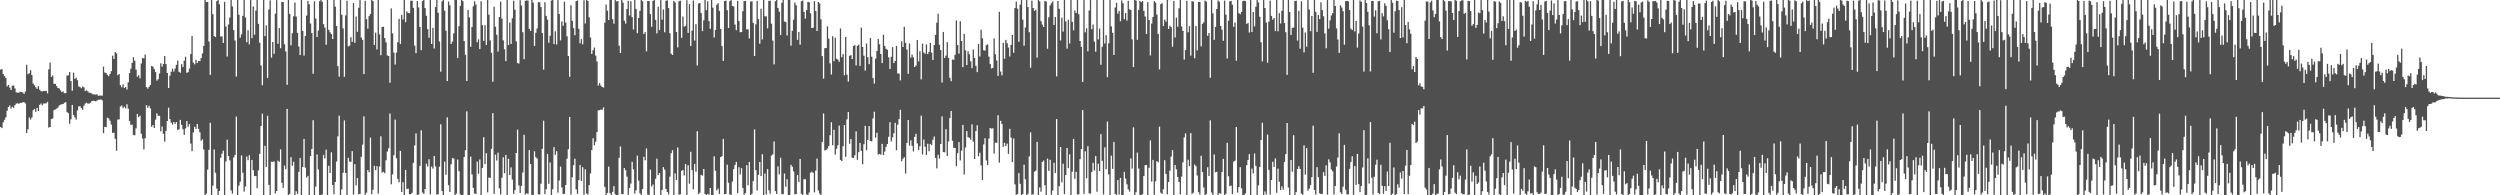 <svg xmlns="http://www.w3.org/2000/svg" width="1920" height="150"><path fill="#4f4f4f" d="M0 53.471h1v44.099H0zM1 53.087h1v45.303H1zM2 56.921h1v37.043H2zM3 58.415h1v33.571H3zM4 59.937h1v30.169H4zM5 66.369h1v18.684H5zM6 65.302h1v16.864H6zM7 67.266h1v13.751H7zM8 69.129h1v14.241H8zM9 65.842h1v16.155H9zM10 65.646h1v17.153H10zM11 67.914h1v12.834H11zM12 70.901h1v8.645H12zM13 71.23h1v8.073H13zM14 71.194h1v8.537H14zM15 70.445h1v8.487H15zM16 70.763h1v8.286H16zM17 70.99h1v7.56H17zM18 72.079h1v6.347H18zM19 70.278h1v9.181H19zM20 49.77h1v52.374H20zM21 57.017h1v42.197H21zM22 56.22h1v34.037H22zM23 53.851h1v37.956H23zM24 57.681h1v32.536H24zM25 64.188h1v20.517H25zM26 65.485h1v18.183H26zM27 67.014h1v18.908H27zM28 68.241h1v14.633H28zM29 66.17h1v19.068H29zM30 68.864h1v11.691H30zM31 69.994h1v9.561H31zM32 70.244h1v10.577H32zM33 69.836h1v9.62H33zM34 69.843h1v9.714H34zM35 69.759h1v9.512H35zM36 71.681h1v6.482H36zM37 53.261h1v44.74H37zM38 48.01h1v49.522H38zM39 59.113h1v32.344H39zM40 58.006h1v32.934H40zM41 64.417h1v20.215H41zM42 64.352h1v19.68H42zM43 66.085h1v17.343H43zM44 67.534h1v15.134H44zM45 67.941h1v13.133H45zM46 69.379h1v11.007H46zM47 70.779h1v9.279H47zM48 70.26h1v9.599H48zM49 71.645h1v7.265H49zM50 71.512h1v6.919H50zM51 58.047h1v28.096H51zM52 57.868h1v29.146H52zM53 55.28h1v39.819H53zM54 62.247h1v29.389H54zM55 69.674h1v10.92H55zM56 55.831h1v32.538H56zM57 60.58h1v29.579H57zM58 59.695h1v32.197H58zM59 61.638h1v23.202H59zM60 66.399h1v15.262H60zM61 66.893h1v14.752H61zM62 67.717h1v15.358H62zM63 66.449h1v17.913H63zM64 67.129h1v14.028H64zM65 69.935h1v9.59H65zM66 69.353h1v9.538H66zM67 70.164h1v9.46H67zM68 71.198h1v8.311H68zM69 71.251h1v7.588H69zM70 71.857h1v5.875H70zM71 72.494h1v4.857H71zM72 72.505h1v5.065H72zM73 72.691h1v5.138H73zM74 72.338h1v4.921H74zM75 73.586h1v3.008H75zM76 73.363h1v3.211H76zM77 73.373h1v2.927H77zM78 73.487h1v3.559H78zM79 51.196h1v51.115H79zM80 55.632h1v41.788H80zM81 56.145h1v41.481H81zM82 57.479h1v32.957H82zM83 58.518h1v32.454H83zM84 56.811h1v35.866H84zM85 54.682h1v40.977H85zM86 42.739h1v59.359H86zM87 45.268h1v56.628H87zM88 39.993h1v66.599H88zM89 40.986h1v74.784H89zM90 57.811h1v34.063H90zM91 56.902h1v34.816H91zM92 65.371h1v16.473H92zM93 67.014h1v14.038H93zM94 64.785h1v18.206H94zM95 67.561h1v14.417H95zM96 66.886h1v16.308H96zM97 68.779h1v11.291H97zM98 63.206h1v20.238H98zM99 56.113h1v36.805H99zM100 52.766h1v43.191H100zM101 48.322h1v47.439H101zM102 43.911h1v59.723H102zM103 46.683h1v57.263H103zM104 53.451h1v45.097H104zM105 58.949h1v28.551H105zM106 57.832h1v32.193H106zM107 60.189h1v28.618H107zM108 48.745h1v53.969H108zM109 44.614h1v61.797H109zM110 44.808h1v69.98H110zM111 41.901h1v64.255H111zM112 66.939h1v13.868H112zM113 68.115h1v14.621H113zM114 66.705h1v14.546H114zM115 65.229h1v18.034H115zM116 50.654h1v46.738H116zM117 51.201h1v44.784H117zM118 53.142h1v45.166H118zM119 55.369h1v36.496H119zM120 61.878h1v25.182H120zM121 60.835h1v28.091H121zM122 56.481h1v32.451H122zM123 48.651h1v52.19H123zM124 51.226h1v45.969H124zM125 49.113h1v53.674H125zM126 43.032h1v65.768H126zM127 49.212h1v51.318H127zM128 56.021h1v36.912H128zM129 67.589h1v15.164H129zM130 58.044h1v33.458H130zM131 55.128h1v39.052H131zM132 52.764h1v42.923H132zM133 54.996h1v38.695H133zM134 52.611h1v42.47H134zM135 49.757h1v43.944H135zM136 46.577h1v53.23H136zM137 55.133h1v44.246H137zM138 55.854h1v36.182H138zM139 49.324h1v46.574H139zM140 51.501h1v47.8H140zM141 46.626h1v56.935H141zM142 43.595h1v55.001H142zM143 55.925h1v37.031H143zM144 55.396h1v41.822H144zM145 52.599h1v42.685H145zM146 41.535h1v68.716H146zM147 27.713h1v88.363H147zM148 48.1h1v53.571H148zM149 49.409h1v47.986H149zM150 45.939h1v53.035H150zM151 48.379h1v46.866H151zM152 46.827h1v52.156H152zM153 46.953h1v54.66H153zM154 44.657h1v63.44H154zM155 41.08h1v65.981H155zM156 35.312h1v79.549H156zM157 0h1v150H157zM158 1.524h1v147.109H158zM159 1.451h1v128.867H159zM160 31.865h1v83.248H160zM161 57.52h1v36.786H161zM162 0h1v150H162zM163 10.911h1v131.705H163zM164 27.773h1v87.04H164zM165 28.464h1v104.129H165zM166 0.904h1v143.905H166zM167 0h1v150H167zM168 3.209h1v143.497H168zM169 28.029h1v93.184H169zM170 27.953h1v90.069H170zM171 32.989h1v82.717H171zM172 1.371h1v148.629H172zM173 20.359h1v103.662H173zM174 43.369h1v63.951H174zM175 18.782h1v100.954H175zM176 13.467h1v109.737H176zM177 0h1v146.226H177zM178 4.942h1v143.786H178zM179 23.165h1v97.771H179zM180 31.078h1v87.926H180zM181 58.77h1v30.799H181zM182 0h1v150H182zM183 11.366h1v131.193H183zM184 28.949h1v110.641H184zM185 26.374h1v93.028H185zM186 12.209h1v120.446H186zM187 0h1v147.155H187zM188 13.456h1v129.728H188zM189 32.417h1v87.807H189zM190 23.227h1v99.805H190zM191 34.103h1v85.033H191zM192 0h1v150H192zM193 29.34h1v93.47H193zM194 4.969h1v125.743H194zM195 26.635h1v108.597H195zM196 8.109h1v127.104H196zM197 0h1v144.61H197zM198 18.308h1v112.547H198zM199 32.831h1v85.271H199zM200 50.329h1v46.484H200zM201 65.499h1v21.735H201zM202 0h1v150H202zM203 27.761h1v84.232H203zM204 19.496h1v108.666H204zM205 60.017h1v28.931H205zM206 7.253h1v134.726H206zM207 0.316h1v149.684H207zM208 44.261h1v79.955H208zM209 32.281h1v92.051H209zM210 41.327h1v82.639H210zM211 10.469h1v138.091H211zM212 0.08h1v146.592H212zM213 33.646h1v89.725H213zM214 21.606h1v102.655H214zM215 37.083h1v77.663H215zM216 1.38h1v139.009H216zM217 1.588h1v142.712H217zM218 33.971h1v93.186H218zM219 39.558h1v90.33H219zM220 65.176h1v18.478H220zM221 0h1v150H221zM222 10.654h1v138.242H222zM223 34.829h1v85.924H223zM224 25.543h1v101.719H224zM225 12.545h1v111.712H225zM226 1.886h1v148.114H226zM227 12.746h1v134.159H227zM228 25.262h1v123.649H228zM229 35.726h1v96.283H229zM230 42.309h1v79.137H230zM231 0h1v150H231zM232 23.733h1v104.594H232zM233 42.723h1v63.907H233zM234 27.718h1v101.076H234zM235 11.959h1v124.42H235zM236 0.652h1v134.436H236zM237 3.273h1v146.484H237zM238 18.091h1v101.705H238zM239 25.406h1v89.023H239zM240 56.612h1v35.695H240zM241 1.014h1v148.986H241zM242 14.243h1v129.055H242zM243 28.436h1v90.181H243zM244 23.467h1v106.704H244zM245 0.856h1v148.865H245zM246 0h1v150H246zM247 1.38h1v147.922H247zM248 18.597h1v100.316H248zM249 21.217h1v100.478H249zM250 34.362h1v80.531H250zM251 0h1v150H251zM252 22.863h1v104.404H252zM253 24.767h1v108.073H253zM254 26.191h1v90.762H254zM255 29.949h1v112.129H255zM256 0h1v149.116H256zM257 5.127h1v134.66H257zM258 19.963h1v104.09H258zM259 50.796h1v53.951H259zM260 58.823h1v30.03H260zM261 0h1v150H261zM262 11.263h1v134.246H262zM263 21.792h1v110.856H263zM264 59.015h1v33.507H264zM265 11.81h1v120.991H265zM266 0.561h1v149.439H266zM267 35.651h1v85.555H267zM268 35.04h1v89.034H268zM269 28.507h1v95.736H269zM270 32.124h1v83.921H270zM271 2.335h1v147.095H271zM272 32.867h1v93.205H272zM273 12.682h1v129.682H273zM274 24.442h1v112.346H274zM275 5.972h1v143.184H275zM276 0h1v148.945H276zM277 28.86h1v91.568H277zM278 30.638h1v80.439H278zM279 56.907h1v32.46H279zM280 0.625h1v148.94H280zM281 14.733h1v133.191H281zM282 21.947h1v108.611H282zM283 12.408h1v119.872H283zM284 10.664h1v95.01H284zM285 0h1v149.036H285zM286 0.934h1v144.8H286zM287 34.488h1v92.852H287zM288 25.085h1v105.617H288zM289 37.971h1v89.694H289zM290 0h1v148.682H290zM291 26.422h1v101.465H291zM292 42.412h1v62.241H292zM293 20.734h1v111.765H293zM294 20.542h1v111.403H294zM295 29.251h1v103.811H295zM296 32.579h1v90.483H296zM297 42.526h1v73.777H297zM298 42.959h1v70.909H298zM299 63.547h1v23.669H299zM300 6.427h1v135.072H300zM301 25.66h1v108.254H301zM302 40.423h1v78.842H302zM303 49.564h1v42.314H303zM304 40.274h1v81.27H304zM305 32.442h1v104.935H305zM306 14.509h1v125.525H306zM307 33.737h1v82.17H307zM308 11.442h1v136.04H308zM309 15.008h1v124.953H309zM310 0h1v149.94H310zM311 17.049h1v113.484H311zM312 8.784h1v136.468H312zM313 9.993h1v134.83H313zM314 10.183h1v138.95H314zM315 0.565h1v148.622H315zM316 0.556h1v147.523H316zM317 5.967h1v119.135H317zM318 35.019h1v76.695H318zM319 40.853h1v61.636H319zM320 0.824h1v148.828H320zM321 5.681h1v143.701H321zM322 20.709h1v106.677H322zM323 38.541h1v61.568H323zM324 0.794h1v147.008H324zM325 0h1v148.92H325zM326 6.196h1v138.963H326zM327 12.147h1v113.538H327zM328 22.389h1v105.452H328zM329 28.999h1v93.31H329zM330 0h1v149.247H330zM331 33.783h1v94.097H331zM332 21.407h1v108.112H332zM333 37.198h1v82.536H333zM334 5.445h1v122.378H334zM335 0h1v149.494H335zM336 9.846h1v139.288H336zM337 31.851h1v96.137H337zM338 55.021h1v40.426H338zM339 1.067h1v145.564H339zM340 0h1v150H340zM341 8.233h1v115.871H341zM342 23.55h1v110.63H342zM343 62.265h1v27.917H343zM344 1.158h1v141.039H344zM345 4.074h1v143.392H345zM346 33.758h1v92.408H346zM347 31.947h1v89.43H347zM348 25.674h1v96.104H348zM349 0h1v150H349zM350 0h1v148.677H350zM351 44.616h1v77.897H351zM352 20.132h1v111.307H352zM353 4.571h1v144.662H353zM354 0h1v150H354zM355 0.886h1v148.824H355zM356 31.588h1v89.046H356zM357 42.082h1v73.269H357zM358 62.212h1v23.358H358zM359 7.631h1v142.369H359zM360 13.339h1v136.661H360zM361 35.88h1v84.383H361zM362 20.734h1v113.202H362zM363 4.875h1v139.398H363zM364 1.014h1v147.629H364zM365 3.481h1v145.473H365zM366 32.471h1v91.616H366zM367 30.201h1v103.227H367zM368 37.704h1v84.809H368zM369 0.943h1v149.057H369zM370 19.334h1v109.67H370zM371 31.336h1v74.056H371zM372 19.414h1v106.64H372zM373 34.557h1v83.111H373zM374 0h1v147.764H374zM375 11.293h1v125.093H375zM376 31.096h1v105.482H376zM377 40.556h1v73.763H377zM378 62.782h1v24.086H378zM379 5.125h1v143.719H379zM380 20.549h1v98.244H380zM381 26.701h1v96.592H381zM382 39.629h1v77.613H382zM383 13.065h1v131.6H383zM384 1.284h1v148.036H384zM385 14.282h1v122.22H385zM386 31.034h1v89.776H386zM387 37.855h1v95.214H387zM388 46.935h1v72.058H388zM389 0h1v149.979H389zM390 34.589h1v87.368H390zM391 17.313h1v117.116H391zM392 33.755h1v94.83H392zM393 14.04h1v123.903H393zM394 0.547h1v148.322H394zM395 7.455h1v138.567H395zM396 31.783h1v85.724H396zM397 48.452h1v51.103H397zM398 48.841h1v93.541H398zM399 0.112h1v148.123H399zM400 4.269h1v138.531H400zM401 24.733h1v107.798H401zM402 45.488h1v58.05H402zM403 0.597h1v148.764H403zM404 0.268h1v148.093H404zM405 0.488h1v148.393H405zM406 22.151h1v93.085H406zM407 23.749h1v102.202H407zM408 0h1v150H408zM409 1.987h1v147.707H409zM410 35.278h1v80.964H410zM411 25.184h1v95.486H411zM412 21.888h1v99.915H412zM413 1.712h1v147.501H413zM414 1.762h1v147.624H414zM415 5.379h1v135.683H415zM416 25.394h1v88.869H416zM417 53.494h1v39.21H417zM418 1.703h1v147.409H418zM419 12.209h1v133.115H419zM420 15.168h1v103.014H420zM421 32.826h1v108.357H421zM422 27.498h1v97.285H422zM423 0.394h1v149.499H423zM424 0h1v145.335H424zM425 33.854h1v79.206H425zM426 24.039h1v94.898H426zM427 34.142h1v82.044H427zM428 0.112h1v147.867H428zM429 10.741h1v127.846H429zM430 31.004h1v96.926H430zM431 16.418h1v127.547H431zM432 19.837h1v129.286H432zM433 1.307h1v147.489H433zM434 17.349h1v124.791H434zM435 27.871h1v94.015H435zM436 43h1v71.598H436zM437 59.031h1v30.78H437zM438 4.035h1v145.443H438zM439 16.024h1v120.133H439zM440 21.629h1v105.257H440zM441 27.104h1v94.827H441zM442 0.817h1v144.637H442zM443 0.35h1v148.517H443zM444 22.044h1v116.313H444zM445 33.247h1v93.465H445zM446 30.064h1v108.872H446zM447 34.023h1v94.39H447zM448 0.183h1v149.423H448zM449 18.038h1v111.996H449zM450 0h1v148.634H450zM451 0.792h1v148.592H451zM452 13.321h1v128.869H452zM453 28.782h1v104.42H453zM454 41.428h1v73.811H454zM455 38.592h1v67.562H455zM456 36.504h1v75.072H456zM457 42.693h1v66.125H457zM458 47.225h1v54.241H458zM459 65.694h1v19.098H459zM460 63.835h1v20.732H460zM461 65.701h1v18.482H461zM462 66.817h1v17.526H462zM463 67.284h1v15.269H463zM464 17.482h1v126.05H464zM465 3.502h1v146.498H465zM466 8.256h1v139.913H466zM467 15.374h1v112.586H467zM468 0h1v148.331H468zM469 0h1v150H469zM470 14.761h1v132.577H470zM471 18.171h1v124.77H471zM472 0h1v149.178H472zM473 1.062h1v148.938H473zM474 0.762h1v148.949H474zM475 35.076h1v86.191H475zM476 40.684h1v71.806H476zM477 0h1v149.016H477zM478 2.074h1v147.05H478zM479 15.942h1v113.065H479zM480 18.141h1v112.602H480zM481 6.839h1v128.78H481zM482 0.6h1v149.064H482zM483 11.861h1v132.57H483zM484 0.977h1v140.014H484zM485 13.172h1v111.108H485zM486 22.703h1v107.331H486zM487 0h1v148.748H487zM488 6.846h1v139.288H488zM489 25.502h1v94.012H489zM490 13.836h1v124.907H490zM491 8.299h1v140.112H491zM492 0h1v149.803H492zM493 0.98h1v144.216H493zM494 26.118h1v94.292H494zM495 24.664h1v98.492H495zM496 39.413h1v74.605H496zM497 0.746h1v148.725H497zM498 0.806h1v149.194H498zM499 10.858h1v119.38H499zM500 20.613h1v122.66H500zM501 0.726h1v140.966H501zM502 0h1v150H502zM503 15.257h1v122.078H503zM504 25.658h1v96.2H504zM505 5.157h1v129.309H505zM506 23.09h1v109.799H506zM507 0h1v150H507zM508 15.118h1v130.815H508zM509 7.267h1v121.078H509zM510 24.774h1v105.532H510zM511 0.591h1v144.527H511zM512 0.179h1v147.253H512zM513 6.203h1v143.028H513zM514 25.525h1v110.16H514zM515 41.281h1v76.327H515zM516 42.245h1v73.083H516zM517 0.767h1v149.233H517zM518 1.904h1v131.309H518zM519 24.6h1v113.672H519zM520 36.395h1v76.885H520zM521 0.957h1v148.567H521zM522 0.588h1v148.574H522zM523 29.093h1v102.072H523zM524 12.671h1v117.928H524zM525 20.46h1v114.287H525zM526 19.791h1v106.232H526zM527 0.16h1v149.762H527zM528 25.22h1v101.728H528zM529 3.195h1v137.867H529zM530 35.33h1v81.247H530zM531 23.49h1v107.171H531zM532 0.401h1v145.051H532zM533 31.13h1v94.761H533zM534 18.544h1v113.33H534zM535 50.285h1v50.517H535zM536 2.744h1v146.283H536zM537 2.312h1v145.679H537zM538 10.036h1v124.278H538zM539 23.904h1v110.998H539zM540 15.619h1v114.173H540zM541 0h1v149.009H541zM542 7.819h1v142.152H542zM543 0.968h1v147.853H543zM544 16.154h1v133.424H544zM545 22.119h1v122.278H545zM546 0h1v150H546zM547 5.88h1v144.12H547zM548 28.78h1v91.229H548zM549 23.007h1v108.128H549zM550 3.642h1v142.632H550zM551 2.419h1v142.44H551zM552 8.37h1v140.513H552zM553 22.282h1v98.407H553zM554 35.452h1v84.495H554zM555 46.813h1v59.854H555zM556 0.806h1v148.361H556zM557 0.481h1v148.505H557zM558 7.851h1v118.631H558zM559 21.465h1v118.86H559zM560 0.856h1v148.306H560zM561 0.046h1v149.712H561zM562 4.552h1v134.841H562zM563 4.976h1v124.916H563zM564 18.917h1v107.69H564zM565 23.209h1v101.124H565zM566 0.691h1v147.633H566zM567 16.171h1v112.259H567zM568 24.706h1v109.277H568zM569 24.603h1v104.573H569zM570 8.59h1v135.702H570zM571 0.867h1v148.711H571zM572 0.728h1v147.558H572zM573 22.579h1v104.296H573zM574 22.483h1v119.813H574zM575 29.549h1v94.903H575zM576 1.126h1v148.874H576zM577 1.037h1v147.764H577zM578 17.583h1v121.543H578zM579 43.011h1v56.402H579zM580 18.663h1v111.982H580zM581 0.739h1v145.596H581zM582 14.697h1v119.595H582zM583 33.598h1v90.829H583zM584 6.72h1v128.508H584zM585 30.238h1v88.26H585zM586 0h1v150H586zM587 12.49h1v120.762H587zM588 12.579h1v136.743H588zM589 21.778h1v108.057H589zM590 0.652h1v145.512H590zM591 0.504h1v148.208H591zM592 18.187h1v101.332H592zM593 31.16h1v87.377H593zM594 49.402h1v59.236H594zM595 0.902h1v145.896H595zM596 0h1v149.002H596zM597 6.141h1v121.65H597zM598 9.023h1v124.891H598zM599 26.953h1v94.262H599zM600 2.147h1v146.83H600zM601 0h1v149.203H601zM602 16.557h1v116.715H602zM603 16.944h1v126.468H603zM604 27.306h1v110.378H604zM605 0h1v150H605zM606 0h1v150H606zM607 35.085h1v91.534H607zM608 23.637h1v104.397H608zM609 15.145h1v116.475H609zM610 1.959h1v147.35H610zM611 4.081h1v144.928H611zM612 30.622h1v103.752H612zM613 24.566h1v115.276H613zM614 34.289h1v87.784H614zM615 0.938h1v147.915H615zM616 0.421h1v149.272H616zM617 9.167h1v128.476H617zM618 14.346h1v123.353H618zM619 7.803h1v141.529H619zM620 1.38h1v148.62H620zM621 1.719h1v146.143H621zM622 10.181h1v122.495H622zM623 21.547h1v110.304H623zM624 21.268h1v111.44H624zM625 0.911h1v146.846H625zM626 8.459h1v122.504H626zM627 23.817h1v97.97H627zM628 1.524h1v144.724H628zM629 2.568h1v146.118H629zM630 14.866h1v135.013H630zM631 43.085h1v65.983H631zM632 60.354h1v26.791H632zM633 37.029h1v78.471H633zM634 36.839h1v78.251H634zM635 20.203h1v93.879H635zM636 29.688h1v82.559H636zM637 48.69h1v55.145H637zM638 57.243h1v36.67H638zM639 27.805h1v83.834H639zM640 47.001h1v52.68H640zM641 28.908h1v89.792H641zM642 45.053h1v69.24H642zM643 45.758h1v65.782H643zM644 47.438h1v49.045H644zM645 21.861h1v100.993H645zM646 43.957h1v79.68H646zM647 41.611h1v70.707H647zM648 57.8h1v38.238H648zM649 28.379h1v92.099H649zM650 57.323h1v34.31H650zM651 62.688h1v23.371H651zM652 42.831h1v67.549H652zM653 42.279h1v64.475H653zM654 45.362h1v75.793H654zM655 35.342h1v85.963H655zM656 34.664h1v84.591H656zM657 50.221h1v50.625H657zM658 35.193h1v87.54H658zM659 34.309h1v82.509H659zM660 50.59h1v59.192H660zM661 21.176h1v94.667H661zM662 36.049h1v90.051H662zM663 42.787h1v67.984H663zM664 54.224h1v42.465H664zM665 33.424h1v81.913H665zM666 43.874h1v63.536H666zM667 49.292h1v47.533H667zM668 29.237h1v79.061H668zM669 43.504h1v65.102H669zM670 59.999h1v30.959H670zM671 64.197h1v21.609H671zM672 44.998h1v60.673H672zM673 39.093h1v62.84H673zM674 29.919h1v88.828H674zM675 33.987h1v84.232H675zM676 41.487h1v77.283H676zM677 48.427h1v62.06H677zM678 26.724h1v92.364H678zM679 35.284h1v81.131H679zM680 37.475h1v75.324H680zM681 38.232h1v72.346H681zM682 44.046h1v61.003H682zM683 53.066h1v40.776H683zM684 43.586h1v64.965H684zM685 36.182h1v69.265H685zM686 48.457h1v53.903H686zM687 46.767h1v47.537H687zM688 35.266h1v80.156H688zM689 56.36h1v39.32H689zM690 56.554h1v34.919H690zM691 61.748h1v22.554H691zM692 31.732h1v92.163H692zM693 36.074h1v85.85H693zM694 20.606h1v100.11H694zM695 32.897h1v100.344H695zM696 38.038h1v71.712H696zM697 56.683h1v35.548H697zM698 33.373h1v78.453H698zM699 44.275h1v63.52H699zM700 41.858h1v70.156H700zM701 44.06h1v72.284H701zM702 51.432h1v53.752H702zM703 50.338h1v52.417H703zM704 30.684h1v79.48H704zM705 47.138h1v68.144H705zM706 39.253h1v73.072H706zM707 60.988h1v27.867H707zM708 33.591h1v85.024H708zM709 40.285h1v66.935H709zM710 41.313h1v71.396H710zM711 34.087h1v84.987H711zM712 41.558h1v68.842H712zM713 39.894h1v76.288H713zM714 32.927h1v77.638H714zM715 40.414h1v71.094H715zM716 46.005h1v61.296H716zM717 34.579h1v70.295H717zM718 26.88h1v94.365H718zM719 17.336h1v111.923H719zM720 10.451h1v108.381H720zM721 34.444h1v87.343H721zM722 38.47h1v72.138H722zM723 63.393h1v25.995H723zM724 24.532h1v92.264H724zM725 44.426h1v72.564H725zM726 42.691h1v56.553H726zM727 32.35h1v87.411H727zM728 44.513h1v64.136H728zM729 59.681h1v31.067H729zM730 62.366h1v22.84H730zM731 45.687h1v62.403H731zM732 45.925h1v67.652H732zM733 42.107h1v71.497H733zM734 15.704h1v111.923H734zM735 34.602h1v82.98H735zM736 41.171h1v67.924H736zM737 16.253h1v106.921H737zM738 31.478h1v84.186H738zM739 51.588h1v44.353H739zM740 25.953h1v108.112H740zM741 38.64h1v74.598H741zM742 49.979h1v50.691H742zM743 39.329h1v66.047H743zM744 41.723h1v64.113H744zM745 47.058h1v60.169H745zM746 52.341h1v43.138H746zM747 37.992h1v70.829H747zM748 44.545h1v77.505H748zM749 50.59h1v50.03H749zM750 55.373h1v40.815H750zM751 33.723h1v86.31H751zM752 43.362h1v73.948H752zM753 22.771h1v104.319H753zM754 29.375h1v108.819H754zM755 38.599h1v72.287H755zM756 38.917h1v67.21H756zM757 34.671h1v88.588H757zM758 34.122h1v92.587H758zM759 43.453h1v63.017H759zM760 49.097h1v49.226H760zM761 52.586h1v46.221H761zM762 52.119h1v46.315H762zM763 29.539h1v88.366H763zM764 41.684h1v67.853H764zM765 46.472h1v63.234H765zM766 58.262h1v30.24H766zM767 9.052h1v115.843H767zM768 54.916h1v37.842H768zM769 57.861h1v37.327H769zM770 32.893h1v79.796H770zM771 45.11h1v64.605H771zM772 30.624h1v81.552H772zM773 33.179h1v77.114H773zM774 36.481h1v81.689H774zM775 43.362h1v55.564H775zM776 34.458h1v71.229H776zM777 26.868h1v97.668H777zM778 40.505h1v65.827H778zM779 6.178h1v135.42H779zM780 1.202h1v148.396H780zM781 6.635h1v142.41H781zM782 32.076h1v100.877H782zM783 3.552h1v137.629H783zM784 0h1v149.908H784zM785 15.115h1v133.862H785zM786 35.147h1v91.305H786zM787 21.128h1v116.626H787zM788 0h1v149.966H788zM789 5.404h1v143.461H789zM790 24.795h1v95.305H790zM791 52.055h1v49.622H791zM792 0.497h1v149.016H792zM793 6.164h1v143.024H793zM794 8.324h1v123.522H794zM795 7.505h1v123.497H795zM796 44.215h1v64.756H796zM797 0h1v150H797zM798 1.016h1v142.982H798zM799 16.207h1v131.044H799zM800 18.86h1v105.489H800zM801 20.757h1v102.554H801zM802 0.73h1v141.568H802zM803 1.222h1v148.778H803zM804 37.427h1v84.363H804zM805 13.335h1v117.819H805zM806 4.145h1v118.567H806zM807 2.467h1v147.146H807zM808 1.154h1v145.184H808zM809 19.141h1v105.912H809zM810 13.106h1v119.725H810zM811 58.683h1v32.737H811zM812 0.703h1v149.297H812zM813 6.702h1v136.283H813zM814 31.1h1v81.799H814zM815 13.591h1v126.425H815zM816 24.282h1v101.49H816zM817 0h1v149.064H817zM818 16.502h1v117.961H818zM819 37.347h1v76.331H819zM820 15.202h1v113.932H820zM821 33.405h1v85.148H821zM822 0h1v150H822zM823 16.841h1v115.072H823zM824 23.344h1v83.367H824zM825 8.073h1v129.247H825zM826 10.007h1v121.989H826zM827 0h1v149.348H827zM828 10.918h1v138.352H828zM829 31.512h1v90.703H829zM830 35.973h1v78.496H830zM831 62.89h1v21.703H831zM832 0.05h1v148.824H832zM833 24.831h1v91.389H833zM834 21.801h1v115.116H834zM835 39.434h1v72.859H835zM836 8.034h1v140.467H836zM837 0h1v148.725H837zM838 22.472h1v109.579H838zM839 18.855h1v106.196H839zM840 31.931h1v99.041H840zM841 39.713h1v80.121H841zM842 0h1v147.233H842zM843 30.244h1v95.505H843zM844 21.888h1v109.423H844zM845 49.741h1v53.282H845zM846 35.918h1v87.649H846zM847 0h1v149.341H847zM848 33.369h1v79.844H848zM849 26.997h1v102.948H849zM850 59.248h1v34.076H850zM851 33.227h1v100.694H851zM852 0h1v150H852zM853 20.249h1v99.304H853zM854 25.177h1v104.498H854zM855 42.226h1v66.748H855zM856 5.777h1v143.186H856zM857 2.168h1v147.512H857zM858 10.421h1v127.86H858zM859 8.331h1v141.138H859zM860 16.335h1v120.252H860zM861 0.314h1v149.686H861zM862 2.515h1v147.485H862zM863 14.674h1v117.327H863zM864 10.039h1v127.073H864zM865 15.811h1v125.8H865zM866 0.634h1v144.749H866zM867 7.13h1v140.023H867zM868 7.732h1v113.9H868zM869 30.192h1v99.368H869zM870 51.53h1v46.258H870zM871 0h1v150H871zM872 0.474h1v147.169H872zM873 30.551h1v86.628H873zM874 7.555h1v121.856H874zM875 0.845h1v148.885H875zM876 1.6h1v148.4H876zM877 0.797h1v148.35H877zM878 8.334h1v126.823H878zM879 12.719h1v114.177H879zM880 26.079h1v100.632H880zM881 1.616h1v148.384H881zM882 15.408h1v113.438H882zM883 42.54h1v65.347H883zM884 18.139h1v121.346H884zM885 13.023h1v109.762H885zM886 0.851h1v148.757H886zM887 1.994h1v137.249H887zM888 11.149h1v112.604H888zM889 26.067h1v98.624H889zM890 53.323h1v43.962H890zM891 3.197h1v144.786H891zM892 2.444h1v146.498H892zM893 19.997h1v125.34H893zM894 15.056h1v107.97H894zM895 16.653h1v116.905H895zM896 0h1v149.229H896zM897 22.256h1v117.446H897zM898 19.714h1v111.364H898zM899 20.826h1v99.46H899zM900 35.95h1v79.352H900zM901 0.723h1v149.277H901zM902 28.77h1v97.986H902zM903 13.52h1v116.528H903zM904 20.517h1v115.372H904zM905 6.379h1v133.44H905zM906 0h1v149.3H906zM907 20.318h1v115.365H907zM908 23.79h1v100.911H908zM909 45.77h1v59.757H909zM910 38.475h1v63.982H910zM911 0.634h1v149.366H911zM912 24.783h1v97.869H912zM913 20.082h1v107.443H913zM914 42.691h1v59.535H914zM915 0.806h1v148.116H915zM916 1.268h1v146.702H916zM917 44.685h1v81.657H917zM918 19.92h1v107.658H918zM919 38.711h1v96.082H919zM920 1.536h1v146.07H920zM921 1.611h1v147.787H921zM922 35.566h1v84.093H922zM923 18.343h1v113.783H923zM924 17.109h1v126.935H924zM925 0.471h1v149.529H925zM926 1.243h1v147.723H926zM927 27.507h1v100.968H927zM928 25.383h1v109.723H928zM929 59.77h1v32.685H929zM930 0h1v147.796H930zM931 10.302h1v139.698H931zM932 30.608h1v88.016H932zM933 20.663h1v111.71H933zM934 6.901h1v125.058H934zM935 0.346h1v149.444H935zM936 1.321h1v147.002H936zM937 19.954h1v128.847H937zM938 22.792h1v109.307H938zM939 31.334h1v90.655H939zM940 0.467h1v149.533H940zM941 11.208h1v137.514H941zM942 44.877h1v64.777H942zM943 15.939h1v119.416H943zM944 0.984h1v141.998H944zM945 0.666h1v141.804H945zM946 3.625h1v145.491H946zM947 20.59h1v103.575H947zM948 17.329h1v106.081H948zM949 46.623h1v50.925H949zM950 0h1v147.899H950zM951 10.062h1v133.603H951zM952 10.95h1v117.466H952zM953 9.153h1v135.509H953zM954 0.9h1v149.1H954zM955 0.485h1v149.515H955zM956 0.829h1v147.693H956zM957 18.333h1v108.471H957zM958 17.72h1v105.093H958zM959 25.01h1v93.369H959zM960 0h1v149.947H960zM961 24.623h1v104.889H961zM962 9.277h1v123.912H962zM963 20.249h1v97.672H963zM964 5.189h1v122.183H964zM965 0h1v150H965zM966 1.833h1v140.529H966zM967 12.836h1v115.447H967zM968 32.442h1v75.026H968zM969 47.168h1v47.068H969zM970 0h1v150H970zM971 6.127h1v140.927H971zM972 17.322h1v132.026H972zM973 48.228h1v55.15H973zM974 16.601h1v113.88H974zM975 0.506h1v148.949H975zM976 12.199h1v126.084H976zM977 15.097h1v109.162H977zM978 13.76h1v114.488H978zM979 23.854h1v97.819H979zM980 0h1v148.066H980zM981 24.021h1v105.443H981zM982 10.153h1v129.432H982zM983 18.04h1v127.913H983zM984 8.356h1v134.768H984zM985 0h1v145.637H985zM986 17.699h1v106.681H986zM987 24.738h1v93.635H987zM988 57.475h1v37.011H988zM989 0.014h1v144.031H989zM990 9.265h1v140.735H990zM991 26.807h1v96.052H991zM992 21.471h1v110.346H992zM993 21.176h1v82.639H993zM994 0.833h1v149.167H994zM995 0.574h1v146.99H995zM996 31.171h1v98.686H996zM997 8.345h1v119.35H997zM998 37.44h1v92.323H998zM999 1.005h1v147.691H999zM1000 21.22h1v128.32H1000zM1001 40.24h1v71.38H1001zM1002 24.925h1v109.197H1002zM1003 35.822h1v77.871H1003zM1004 0.057h1v146.368H1004zM1005 7.26h1v137.654H1005zM1006 23.95h1v118.114H1006zM1007 12.245h1v123.811H1007zM1008 55.923h1v40.607H1008zM1009 0h1v145.921H1009zM1010 9.05h1v140.408H1010zM1011 24.49h1v103.868H1011zM1012 11.488h1v124.552H1012zM1013 14.628h1v133.758H1013zM1014 1.73h1v147.263H1014zM1015 7.771h1v141.154H1015zM1016 12.499h1v119.698H1016zM1017 25.719h1v109.373H1017zM1018 37.083h1v89.904H1018zM1019 0h1v149.435H1019zM1020 22.016h1v100.373H1020zM1021 15.596h1v109.137H1021zM1022 11.886h1v118.267H1022zM1023 10.11h1v121.485H1023zM1024 0h1v149.359H1024zM1025 4.578h1v138.331H1025zM1026 21.79h1v106.134H1026zM1027 30.295h1v90.694H1027zM1028 40.675h1v61.774H1028zM1029 4.037h1v143.655H1029zM1030 5.768h1v143.218H1030zM1031 8.595h1v134.749H1031zM1032 34.289h1v76.956H1032zM1033 0.826h1v144.868H1033zM1034 0.65h1v148.666H1034zM1035 0.977h1v148.27H1035zM1036 7.67h1v121.957H1036zM1037 22.012h1v102.36H1037zM1038 23.112h1v96.878H1038zM1039 0h1v149.634H1039zM1040 24.14h1v103.47H1040zM1041 16.074h1v125.887H1041zM1042 36.539h1v81.698H1042zM1043 25.756h1v115.617H1043zM1044 0.364h1v147.226H1044zM1045 1.385h1v141.506H1045zM1046 20.441h1v108.217H1046zM1047 55.012h1v44.994H1047zM1048 0.071h1v149.929H1048zM1049 2.245h1v147.423H1049zM1050 9.057h1v112.545H1050zM1051 19.418h1v121.525H1051zM1052 54.87h1v38.91H1052zM1053 0.659h1v135.832H1053zM1054 0.746h1v148.65H1054zM1055 12.765h1v122.962H1055zM1056 7.899h1v118.626H1056zM1057 25.562h1v97.13H1057zM1058 0.952h1v147.217H1058zM1059 0.643h1v148.441H1059zM1060 30.315h1v96.242H1060zM1061 10.094h1v132.596H1061zM1062 12.57h1v136.253H1062zM1063 2.554h1v140.412H1063zM1064 4.484h1v142.161H1064zM1065 15.573h1v116.139H1065zM1066 22.43h1v120.485H1066zM1067 39.965h1v69.684H1067zM1068 0h1v150H1068zM1069 2.042h1v146.761H1069zM1070 25.083h1v103.513H1070zM1071 8.656h1v141.186H1071zM1072 0.526h1v148.496H1072zM1073 0.716h1v140.803H1073zM1074 7.72h1v136.429H1074zM1075 29.201h1v103.287H1075zM1076 5.509h1v131.698H1076zM1077 28.718h1v102.582H1077zM1078 0h1v149.025H1078zM1079 19.267h1v107.963H1079zM1080 33.183h1v82.003H1080zM1081 16.935h1v132.092H1081zM1082 22.527h1v112.486H1082zM1083 25.921h1v100.767H1083zM1084 53.231h1v41.95H1084zM1085 50.755h1v45.344H1085zM1086 55.321h1v38.075H1086zM1087 43.712h1v66.173H1087zM1088 45.218h1v63.543H1088zM1089 65.57h1v18.959H1089zM1090 63.972h1v24.054H1090zM1091 66.417h1v16.768H1091zM1092 66.678h1v16.585H1092zM1093 68.566h1v12.845H1093zM1094 15.864h1v128.192H1094zM1095 1.131h1v144.436H1095zM1096 1.245h1v148.755H1096zM1097 29.89h1v99.08H1097zM1098 1.84h1v148.16H1098zM1099 0.51h1v149.236H1099zM1100 7.993h1v140.646H1100zM1101 13.22h1v128.18H1101zM1102 10.751h1v139.062H1102zM1103 0h1v149.165H1103zM1104 0h1v148.595H1104zM1105 16.367h1v113.717H1105zM1106 28.539h1v93.946H1106zM1107 29.984h1v97.844H1107zM1108 0h1v150H1108zM1109 0.934h1v146.512H1109zM1110 8.128h1v126.786H1110zM1111 38.814h1v64.903H1111zM1112 0.87h1v148.359H1112zM1113 0.851h1v147.977H1113zM1114 1.087h1v143.678H1114zM1115 9.991h1v126.585H1115zM1116 15.427h1v111.511H1116zM1117 0h1v148.038H1117zM1118 0.561h1v148.492H1118zM1119 28.358h1v103.928H1119zM1120 8.487h1v129.261H1120zM1121 0.945h1v133.911H1121zM1122 0.309h1v148.144H1122zM1123 0.199h1v149.073H1123zM1124 10.62h1v138.542H1124zM1125 9.787h1v128.144H1125zM1126 45.667h1v69.112H1126zM1127 0.655h1v149.206H1127zM1128 0.794h1v148.663H1128zM1129 8.487h1v118.848H1129zM1130 19.833h1v119.625H1130zM1131 18.512h1v113.82H1131zM1132 0h1v150H1132zM1133 21.394h1v113.573H1133zM1134 19.132h1v122.248H1134zM1135 9.604h1v130.465H1135zM1136 10.128h1v117.736H1136zM1137 0.03h1v149.97H1137zM1138 7.816h1v139.087H1138zM1139 25.738h1v99.197H1139zM1140 15.292h1v115.763H1140zM1141 17.262h1v122.142H1141zM1142 0h1v147.43H1142zM1143 8.92h1v140.488H1143zM1144 29.443h1v90.586H1144zM1145 23.66h1v94.852H1145zM1146 45.923h1v60.245H1146zM1147 0.851h1v149.149H1147zM1148 1.311h1v143.619H1148zM1149 21.584h1v115.276H1149zM1150 17.828h1v102.678H1150zM1151 1.165h1v148.006H1151zM1152 2.179h1v147.72H1152zM1153 16.118h1v120.131H1153zM1154 12.49h1v120.426H1154zM1155 16.287h1v125.88H1155zM1156 34.783h1v87.81H1156zM1157 0h1v150H1157zM1158 22.199h1v110.449H1158zM1159 0h1v124.129H1159zM1160 46.664h1v62.49H1160zM1161 28.789h1v101.389H1161zM1162 0h1v148.753H1162zM1163 23.742h1v98.148H1163zM1164 22.673h1v107.21H1164zM1165 36.612h1v75.122H1165zM1166 34.756h1v90.213H1166zM1167 1.625h1v148.375H1167zM1168 1.968h1v143.09H1168zM1169 12.108h1v134.379H1169zM1170 28.107h1v101.014H1170zM1171 0.616h1v148.052H1171zM1172 1.36h1v148.19H1172zM1173 0.657h1v146.212H1173zM1174 5.241h1v132.664H1174zM1175 31.462h1v117.201H1175zM1176 18.828h1v129.385H1176zM1177 0.906h1v149.094H1177zM1178 29.7h1v98.034H1178zM1179 7.922h1v120.487H1179zM1180 3.403h1v144.278H1180zM1181 0h1v149.068H1181zM1182 7.693h1v141.264H1182zM1183 3.783h1v144.138H1183zM1184 14.953h1v116.834H1184zM1185 42.21h1v69.389H1185zM1186 1.197h1v147.855H1186zM1187 0.771h1v147.892H1187zM1188 9.917h1v119.082H1188zM1189 23.131h1v110.923H1189zM1190 8.16h1v128.464H1190zM1191 0.371h1v149.629H1191zM1192 11.549h1v138.451H1192zM1193 2.612h1v131.098H1193zM1194 18.079h1v111.952H1194zM1195 15.015h1v122.902H1195zM1196 0.082h1v149.918H1196zM1197 11.476h1v137.482H1197zM1198 25.626h1v118.652H1198zM1199 19.444h1v116.288H1199zM1200 10.835h1v138.712H1200zM1201 0.97h1v148.533H1201zM1202 0.838h1v146.409H1202zM1203 19.308h1v104.411H1203zM1204 14.669h1v122.248H1204zM1205 46.529h1v61.378H1205zM1206 0h1v150H1206zM1207 7.185h1v136.075H1207zM1208 15.477h1v105.502H1208zM1209 9.279h1v134.907H1209zM1210 1.192h1v143.912H1210zM1211 0.847h1v146.718H1211zM1212 7.793h1v138.169H1212zM1213 19.299h1v119.014H1213zM1214 11.998h1v123.758H1214zM1215 16.999h1v108.432H1215zM1216 0h1v150H1216zM1217 16.669h1v123.067H1217zM1218 0h1v147.159H1218zM1219 1.007h1v131.572H1219zM1220 23.463h1v106.626H1220zM1221 0.854h1v149.146H1221zM1222 12.172h1v124.303H1222zM1223 23.982h1v97.356H1223zM1224 26.154h1v92.884H1224zM1225 44.957h1v64.088H1225zM1226 0h1v149.382H1226zM1227 0.533h1v132.36H1227zM1228 13.87h1v115.546H1228zM1229 35.378h1v87.029H1229zM1230 0h1v142.179H1230zM1231 0h1v148.881H1231zM1232 27.116h1v103.839H1232zM1233 11.442h1v119.219H1233zM1234 24.788h1v111.403H1234zM1235 41.359h1v77.636H1235zM1236 0h1v150H1236zM1237 33.289h1v90.822H1237zM1238 17.507h1v117.537H1238zM1239 1.334h1v138.123H1239zM1240 6.839h1v140.43H1240zM1241 0h1v149.384H1241zM1242 25.896h1v102.337H1242zM1243 24.099h1v110.453H1243zM1244 43.172h1v71.637H1244zM1245 1.085h1v147.926H1245zM1246 0.677h1v149.323H1246zM1247 17.53h1v114.06H1247zM1248 23.27h1v118.245H1248zM1249 28.082h1v112.539H1249zM1250 0h1v150H1250zM1251 1.694h1v147.235H1251zM1252 17.162h1v127.389H1252zM1253 5.74h1v131.52H1253zM1254 10.563h1v124.333H1254zM1255 0.652h1v148.762H1255zM1256 0.929h1v144.449H1256zM1257 22.694h1v110.774H1257zM1258 3.52h1v139.16H1258zM1259 9.441h1v140.559H1259zM1260 1.881h1v148.119H1260zM1261 1.183h1v148.817H1261zM1262 13.499h1v113.243H1262zM1263 29.313h1v101.341H1263zM1264 29.594h1v78.631H1264zM1265 0.259h1v149.144H1265zM1266 1.259h1v143.458H1266zM1267 20.663h1v110.423H1267zM1268 14.584h1v120.188H1268zM1269 0.87h1v135.887H1269zM1270 0.936h1v149.02H1270zM1271 0.682h1v148.565H1271zM1272 1.991h1v135.34H1272zM1273 6.454h1v133.575H1273zM1274 18.466h1v111.575H1274zM1275 0h1v150H1275zM1276 13.747h1v128.686H1276zM1277 14.909h1v129.661H1277zM1278 24.733h1v91.634H1278zM1279 7.372h1v141.609H1279zM1280 0.561h1v148.78H1280zM1281 0.769h1v143.957H1281zM1282 18.491h1v117.794H1282zM1283 17.274h1v108.279H1283zM1284 40.897h1v80.875H1284zM1285 0h1v150H1285zM1286 0.449h1v147.81H1286zM1287 11.478h1v128.949H1287zM1288 40.615h1v76.063H1288zM1289 1.293h1v147.317H1289zM1290 0h1v150H1290zM1291 6.104h1v140.696H1291zM1292 18.94h1v112.728H1292zM1293 7.143h1v124.079H1293zM1294 27.31h1v93.834H1294zM1295 0h1v149.522H1295zM1296 31.565h1v94.07H1296zM1297 17.622h1v116.526H1297zM1298 22.559h1v106.548H1298zM1299 5.303h1v139.982H1299zM1300 0.838h1v149.162H1300zM1301 3.857h1v118.839H1301zM1302 17.603h1v110.14H1302zM1303 36.687h1v77.702H1303zM1304 2.79h1v127.727H1304zM1305 2.717h1v147.283H1305zM1306 15.349h1v111.238H1306zM1307 12.895h1v124.713H1307zM1308 38.773h1v69.927H1308zM1309 2.353h1v146.336H1309zM1310 0.437h1v148.361H1310zM1311 23.302h1v106.292H1311zM1312 19.512h1v122.479H1312zM1313 27.647h1v109.371H1313zM1314 1.472h1v147.958H1314zM1315 0.554h1v147.281H1315zM1316 33.705h1v92.781H1316zM1317 4.923h1v131.742H1317zM1318 12.909h1v118.56H1318zM1319 0h1v147.658H1319zM1320 1.007h1v147.523H1320zM1321 28.596h1v110.481H1321zM1322 21.636h1v112.392H1322zM1323 43.895h1v59.75H1323zM1324 3.941h1v144.562H1324zM1325 0.572h1v148.576H1325zM1326 15.962h1v113.378H1326zM1327 10.796h1v120.478H1327zM1328 11.785h1v137.171H1328zM1329 3.474h1v146.008H1329zM1330 5.299h1v143.122H1330zM1331 9.59h1v132.616H1331zM1332 9.249h1v137.496H1332zM1333 26.72h1v110.776H1333zM1334 1.703h1v148.297H1334zM1335 7.791h1v124.314H1335zM1336 32.961h1v82.852H1336zM1337 7.759h1v121.504H1337zM1338 13.957h1v125.823H1338zM1339 0.986h1v148.041H1339zM1340 1.064h1v147.858H1340zM1341 14.541h1v119.453H1341zM1342 18.507h1v117.166H1342zM1343 39.489h1v86.894H1343zM1344 0h1v150H1344zM1345 0.387h1v148.361H1345zM1346 5.653h1v127.301H1346zM1347 26.93h1v93.587H1347zM1348 0.815h1v148.682H1348zM1349 3.625h1v146.375H1349zM1350 4.951h1v142.841H1350zM1351 12.705h1v112.527H1351zM1352 19.521h1v109.355H1352zM1353 24.953h1v93.976H1353zM1354 1.305h1v148.695H1354zM1355 31.105h1v94.31H1355zM1356 21.037h1v111.781H1356zM1357 36.175h1v85.384H1357zM1358 23.291h1v124.795H1358zM1359 0.634h1v148.931H1359zM1360 0.378h1v142.417H1360zM1361 16.296h1v130.117H1361zM1362 39.674h1v70.501H1362zM1363 40.594h1v93.239H1363zM1364 0h1v149.62H1364zM1365 3.14h1v144.916H1365zM1366 20.563h1v118.732H1366zM1367 44.183h1v64.34H1367zM1368 8.778h1v130.062H1368zM1369 0h1v150H1369zM1370 5.814h1v135.466H1370zM1371 11.824h1v122.985H1371zM1372 18.723h1v113.703H1372zM1373 0h1v148.574H1373zM1374 0.529h1v149.208H1374zM1375 19.86h1v118.652H1375zM1376 7.212h1v132.11H1376zM1377 16.546h1v127.865H1377zM1378 0.27h1v145.454H1378zM1379 0.934h1v147.684H1379zM1380 26.022h1v94.076H1380zM1381 22.018h1v99.647H1381zM1382 39.949h1v70.323H1382zM1383 2.545h1v146.468H1383zM1384 1.215h1v148.785H1384zM1385 13.456h1v131.133H1385zM1386 23.904h1v111.843H1386zM1387 0.114h1v125.037H1387zM1388 0.893h1v147.938H1388zM1389 0.336h1v143.067H1389zM1390 19.157h1v109.103H1390zM1391 17.329h1v125.148H1391zM1392 21.975h1v122.635H1392zM1393 0h1v150H1393zM1394 4.635h1v136.086H1394zM1395 30.153h1v89.407H1395zM1396 0h1v150H1396zM1397 1.456h1v147.441H1397zM1398 23.671h1v110.153H1398zM1399 18.091h1v129.442H1399zM1400 34.099h1v98.121H1400zM1401 23.676h1v108.48H1401zM1402 29.645h1v78.707H1402zM1403 16.985h1v124.207H1403zM1404 14.262h1v127.304H1404zM1405 28.567h1v105.894H1405zM1406 28.45h1v92.245H1406zM1407 10.499h1v137.899H1407zM1408 5.887h1v142.834H1408zM1409 22.861h1v121.358H1409zM1410 4.383h1v138.469H1410zM1411 6.58h1v143.42H1411zM1412 8.389h1v137.025H1412zM1413 0h1v150H1413zM1414 0.446h1v149.487H1414zM1415 3.429h1v134.834H1415zM1416 4.564h1v140.419H1416zM1417 15.82h1v126.999H1417zM1418 0.522h1v148.741H1418zM1419 0.826h1v148.391H1419zM1420 23.362h1v100.51H1420zM1421 36.333h1v72.756H1421zM1422 53.716h1v43.278H1422zM1423 0.497h1v149.503H1423zM1424 7.391h1v141.952H1424zM1425 14.827h1v112.302H1425zM1426 55.094h1v40.636H1426zM1427 0.517h1v144.482H1427zM1428 0h1v150H1428zM1429 9.357h1v131.609H1429zM1430 12.886h1v117.855H1430zM1431 24.607h1v96.759H1431zM1432 32.762h1v92.738H1432zM1433 0h1v150H1433zM1434 33.094h1v88.979H1434zM1435 2.618h1v125.34H1435zM1436 27.008h1v87.775H1436zM1437 12.22h1v137.78H1437zM1438 1.957h1v148.043H1438zM1439 9.631h1v131.355H1439zM1440 21.707h1v106.2H1440zM1441 54.588h1v38.107H1441zM1442 0.135h1v146.862H1442zM1443 0.341h1v144.861H1443zM1444 7.99h1v115.612H1444zM1445 20.856h1v119.089H1445zM1446 24.628h1v96.047H1446zM1447 0.352h1v146.255H1447zM1448 8.279h1v132.779H1448zM1449 36.649h1v78.114H1449zM1450 23.195h1v103.136H1450zM1451 29.485h1v94.358H1451zM1452 0h1v150H1452zM1453 1.414h1v146.862H1453zM1454 44.138h1v62.355H1454zM1455 19.256h1v119.6H1455zM1456 10.874h1v118.377H1456zM1457 0.245h1v149.725H1457zM1458 8.915h1v140.369H1458zM1459 29.295h1v93.598H1459zM1460 27.729h1v94.527H1460zM1461 61.796h1v25.333H1461zM1462 13.651h1v119.657H1462zM1463 2.68h1v134.829H1463zM1464 33.378h1v86.564H1464zM1465 28.663h1v99.977H1465zM1466 8.926h1v140.291H1466zM1467 0.437h1v148.567H1467zM1468 23.19h1v115.326H1468zM1469 17.079h1v105.926H1469zM1470 20.86h1v113.092H1470zM1471 45.506h1v75.292H1471zM1472 0.529h1v149.471H1472zM1473 17.111h1v109.869H1473zM1474 10.833h1v110.332H1474zM1475 28.635h1v98.517H1475zM1476 39.329h1v80.277H1476zM1477 0h1v147.546H1477zM1478 29.036h1v101.616H1478zM1479 27.23h1v104.793H1479zM1480 36.253h1v73.639H1480zM1481 61.649h1v23.921H1481zM1482 0h1v150H1482zM1483 23.632h1v86.795H1483zM1484 22.787h1v106.768H1484zM1485 43.529h1v71.408H1485zM1486 13.309h1v135.603H1486zM1487 0.6h1v148.396H1487zM1488 11.813h1v126.727H1488zM1489 0h1v129.109H1489zM1490 9.126h1v134.697H1490zM1491 1.165h1v147.645H1491zM1492 0.677h1v149.323H1492zM1493 16.685h1v112.167H1493zM1494 12.321h1v121.327H1494zM1495 20.423h1v113.383H1495zM1496 8.775h1v134.644H1496zM1497 2.463h1v144.264H1497zM1498 9.057h1v136.713H1498zM1499 26.026h1v97.638H1499zM1500 58.504h1v32.486H1500zM1501 0h1v149.705H1501zM1502 0h1v145.903H1502zM1503 5.727h1v113.46H1503zM1504 23.25h1v105.441H1504zM1505 57.923h1v38.1H1505zM1506 0.806h1v149.194H1506zM1507 0h1v149.65H1507zM1508 18.693h1v116.908H1508zM1509 16.857h1v107.191H1509zM1510 31.144h1v87.684H1510zM1511 0.874h1v146.413H1511zM1512 15.264h1v129.027H1512zM1513 47.459h1v71.133H1513zM1514 22.121h1v101.49H1514zM1515 14.877h1v106.411H1515zM1516 0.728h1v148.517H1516zM1517 10.254h1v135.731H1517zM1518 24.623h1v93.827H1518zM1519 32.629h1v100.914H1519zM1520 66.243h1v18.352H1520zM1521 0h1v149.458H1521zM1522 1.243h1v146.61H1522zM1523 32.201h1v79.542H1523zM1524 16.198h1v130.447H1524zM1525 22.094h1v106.711H1525zM1526 1.74h1v147.407H1526zM1527 1.083h1v138.565H1527zM1528 38.818h1v68.361H1528zM1529 19.537h1v106.876H1529zM1530 37.029h1v80.08H1530zM1531 0.423h1v149.187H1531zM1532 23.852h1v112.854H1532zM1533 0h1v127.301H1533zM1534 12.261h1v121.872H1534zM1535 43.925h1v71.392H1535zM1536 0.135h1v149.865H1536zM1537 24.662h1v101.08H1537zM1538 31.03h1v95.441H1538zM1539 30.558h1v85.619H1539zM1540 68.454h1v12.744H1540zM1541 0h1v150H1541zM1542 26.44h1v94.5H1542zM1543 28.086h1v95.447H1543zM1544 43.941h1v67.869H1544zM1545 10.558h1v136.805H1545zM1546 0h1v149.654H1546zM1547 21.334h1v127.835H1547zM1548 16.498h1v112H1548zM1549 36.015h1v91.82H1549zM1550 47.264h1v68.375H1550zM1551 0h1v150H1551zM1552 33.048h1v87.723H1552zM1553 26.239h1v104.248H1553zM1554 28.489h1v89.286H1554zM1555 32.991h1v107.224H1555zM1556 0.826h1v148.309H1556zM1557 33.286h1v76.912H1557zM1558 37.399h1v92.701H1558zM1559 61.787h1v28.437H1559zM1560 6.063h1v114.062H1560zM1561 0h1v149.574H1561zM1562 24.6h1v93.397H1562zM1563 31.29h1v91.254H1563zM1564 50.34h1v41.925H1564zM1565 8.212h1v140.73H1565zM1566 2.277h1v146.532H1566zM1567 17.271h1v117.954H1567zM1568 5.731h1v140.483H1568zM1569 5.422h1v144.514H1569zM1570 1.572h1v146.974H1570zM1571 2.257h1v147.713H1571zM1572 17.674h1v117.823H1572zM1573 11.167h1v138.833H1573zM1574 2.756h1v146.631H1574zM1575 20.48h1v113.66H1575zM1576 48.09h1v61.305H1576zM1577 53.604h1v41.859H1577zM1578 57.747h1v32.444H1578zM1579 64.215h1v22.133H1579zM1580 65.057h1v20.645H1580zM1581 66.829h1v18.679H1581zM1582 65.261h1v19.462H1582zM1583 63.602h1v21.776H1583zM1584 59.164h1v30.758H1584zM1585 57.887h1v31.739H1585zM1586 54.073h1v41.195H1586zM1587 51.405h1v46.441H1587zM1588 51.276h1v45.585H1588zM1589 52.114h1v45.946H1589zM1590 44.392h1v55.564H1590zM1591 48.42h1v50.089H1591zM1592 46.005h1v61.17H1592zM1593 39.713h1v69.716H1593zM1594 34.19h1v82.197H1594zM1595 0h1v150H1595zM1596 0.748h1v148.439H1596zM1597 15.468h1v111.227H1597zM1598 33.968h1v80.581H1598zM1599 51.501h1v48.59H1599zM1600 0.698h1v149.302H1600zM1601 11.462h1v134.885H1601zM1602 25.589h1v112.422H1602zM1603 39.97h1v78.132H1603zM1604 0.492h1v146.844H1604zM1605 0.97h1v147.416H1605zM1606 3.749h1v134.937H1606zM1607 28.015h1v93.747H1607zM1608 22.261h1v100.114H1608zM1609 22.227h1v103.877H1609zM1610 1.623h1v148.377H1610zM1611 28.191h1v94.868H1611zM1612 10.963h1v117.313H1612zM1613 36.152h1v84.321H1613zM1614 9.805h1v111.991H1614zM1615 0.943h1v148.439H1615zM1616 5.317h1v133.262H1616zM1617 21.812h1v102.895H1617zM1618 50.427h1v46.944H1618zM1619 57.747h1v34.086H1619zM1620 0.611h1v149.057H1620zM1621 10.288h1v132.371H1621zM1622 28.954h1v113.411H1622zM1623 58.498h1v36.782H1623zM1624 13.458h1v113.506H1624zM1625 0h1v148.766H1625zM1626 34.863h1v86.095H1626zM1627 27.793h1v83.264H1627zM1628 23.106h1v97.761H1628zM1629 2.941h1v126.388H1629zM1630 0h1v150H1630zM1631 34.678h1v90.204H1631zM1632 27.814h1v102.14H1632zM1633 15.468h1v121.987H1633zM1634 0h1v145.795H1634zM1635 3.259h1v140.952H1635zM1636 32.744h1v89.121H1636zM1637 38.697h1v75.381H1637zM1638 60.901h1v28.826H1638zM1639 0h1v149.506H1639zM1640 8.675h1v139.936H1640zM1641 32.487h1v88.24H1641zM1642 29.233h1v102.316H1642zM1643 14.992h1v104.449H1643zM1644 0h1v149.087H1644zM1645 11.213h1v136.526H1645zM1646 33.975h1v91.085H1646zM1647 32.561h1v94.736H1647zM1648 38.118h1v87.16H1648zM1649 0h1v150H1649zM1650 19.682h1v129.52H1650zM1651 42.812h1v63.278H1651zM1652 22.488h1v106.883H1652zM1653 26.807h1v97.849H1653zM1654 3.326h1v139.089H1654zM1655 5.956h1v136.111H1655zM1656 35.868h1v97.945H1656zM1657 37.724h1v77.954H1657zM1658 61.398h1v25.891H1658zM1659 4.09h1v142.328H1659zM1660 4.948h1v144.557H1660zM1661 33.167h1v92.829H1661zM1662 26.598h1v95.23H1662zM1663 16.514h1v131.63H1663zM1664 0h1v147.736H1664zM1665 11.3h1v137.27H1665zM1666 18.201h1v110.133H1666zM1667 33.749h1v93.406H1667zM1668 46.099h1v71.415H1668zM1669 1.126h1v142.378H1669zM1670 22.746h1v101.456H1670zM1671 11.689h1v110.707H1671zM1672 28.514h1v99.638H1672zM1673 10.883h1v123.799H1673zM1674 0.95h1v148.457H1674zM1675 0.842h1v144.72H1675zM1676 26.36h1v88.979H1676zM1677 53.217h1v51.84H1677zM1678 59.301h1v29.567H1678zM1679 1.318h1v146.72H1679zM1680 12.792h1v128.547H1680zM1681 21.114h1v109.606H1681zM1682 54.847h1v41.774H1682zM1683 1.078h1v148.073H1683zM1684 0h1v147.702H1684zM1685 10.579h1v130.41H1685zM1686 28.686h1v96.038H1686zM1687 24.184h1v102.515H1687zM1688 32.558h1v87.423H1688zM1689 0h1v150H1689zM1690 29.141h1v97.862H1690zM1691 23.261h1v107.471H1691zM1692 28.679h1v93.447H1692zM1693 15.415h1v132.456H1693zM1694 1.089h1v147.7H1694zM1695 5.532h1v129.476H1695zM1696 28.098h1v89.025H1696zM1697 56.971h1v33.944H1697zM1698 1.65h1v148.35H1698zM1699 10.876h1v135.594H1699zM1700 16.042h1v106.395H1700zM1701 25.152h1v115.468H1701zM1702 22.179h1v76.408H1702zM1703 0h1v148.986H1703zM1704 5.466h1v136.928H1704zM1705 34.399h1v77.084H1705zM1706 27.301h1v92.03H1706zM1707 34.355h1v90.856H1707zM1708 2.589h1v147.411H1708zM1709 7.821h1v141.916H1709zM1710 32.536h1v93.314H1710zM1711 11.675h1v129.144H1711zM1712 15.438h1v117.272H1712zM1713 0.856h1v147.008H1713zM1714 4.688h1v144.708H1714zM1715 43.888h1v72.353H1715zM1716 34.268h1v80.423H1716zM1717 61.441h1v28.254H1717zM1718 0h1v150H1718zM1719 6.315h1v143.685H1719zM1720 37.157h1v86.864H1720zM1721 16.056h1v112.335H1721zM1722 7.439h1v134.39H1722zM1723 0h1v147.702H1723zM1724 13.744h1v133.127H1724zM1725 30.144h1v93.751H1725zM1726 35.181h1v91.854H1726zM1727 37.424h1v88.235H1727zM1728 1.582h1v148.418H1728zM1729 28.004h1v98.711H1729zM1730 11.964h1v117.045H1730zM1731 25.259h1v100.604H1731zM1732 25.356h1v110.71H1732zM1733 0h1v148.84H1733zM1734 12.005h1v126.015H1734zM1735 27.722h1v109.247H1735zM1736 36.076h1v66.587H1736zM1737 62.988h1v23.133H1737zM1738 1.984h1v146.551H1738zM1739 31.43h1v86.583H1739zM1740 24.982h1v97.226H1740zM1741 50.315h1v46.402H1741zM1742 8.018h1v140.46H1742zM1743 0h1v150H1743zM1744 12.051h1v134.289H1744zM1745 0h1v133.52H1745zM1746 19.867h1v113.445H1746zM1747 19.251h1v113.426H1747zM1748 0h1v149.927H1748zM1749 11.499h1v122.726H1749zM1750 17.194h1v109.563H1750zM1751 9.451h1v126.301H1751zM1752 4.335h1v143.008H1752zM1753 34.872h1v75.402H1753zM1754 47.383h1v57.283H1754zM1755 48.969h1v51.785H1755zM1756 47.639h1v53.82H1756zM1757 50.993h1v51.396H1757zM1758 38.294h1v73.614H1758zM1759 42.327h1v59.785H1759zM1760 45.515h1v64.637H1760zM1761 43.119h1v61.904H1761zM1762 46.687h1v55.324H1762zM1763 45.751h1v54.298H1763zM1764 52.915h1v40.481H1764zM1765 38.196h1v62.037H1765zM1766 54.737h1v37.372H1766zM1767 48.777h1v60.714H1767zM1768 51.826h1v41.22H1768zM1769 63.682h1v20.618H1769zM1770 53.622h1v38.235H1770zM1771 56.765h1v34.317H1771zM1772 47.504h1v59.542H1772zM1773 49.834h1v50.515H1773zM1774 54.275h1v40.799H1774zM1775 45.181h1v56.457H1775zM1776 49.67h1v51.881H1776zM1777 47.328h1v61.227H1777zM1778 63.251h1v28.29H1778zM1779 59.157h1v32.891H1779zM1780 46.999h1v53.314H1780zM1781 47.111h1v55.171H1781zM1782 36.662h1v75.42H1782zM1783 40.986h1v67.574H1783zM1784 66.767h1v16.738H1784zM1785 57.106h1v35.697H1785zM1786 59.205h1v35.386H1786zM1787 49.026h1v59.558H1787zM1788 56.522h1v32.113H1788zM1789 62.286h1v26.491H1789zM1790 50.077h1v47.491H1790zM1791 57.204h1v44.388H1791zM1792 52.256h1v57.46H1792zM1793 56.266h1v32.14H1793zM1794 57.092h1v38.597H1794zM1795 48.983h1v52.868H1795zM1796 49.791h1v53.697H1796zM1797 41.496h1v64.127H1797zM1798 50.127h1v48.002H1798zM1799 48.985h1v51.765H1799zM1800 57.761h1v34.237H1800zM1801 58.191h1v36.045H1801zM1802 38.054h1v63.275H1802zM1803 65.451h1v17.858H1803zM1804 56.458h1v34.845H1804zM1805 57.058h1v32.994H1805zM1806 59.219h1v30.211H1806zM1807 52.176h1v53.701H1807zM1808 67.722h1v14.992H1808zM1809 50.246h1v43.623H1809zM1810 52.938h1v46.13H1810zM1811 50.423h1v47.176H1811zM1812 48.228h1v57.066H1812zM1813 44.616h1v56.372H1813zM1814 53.297h1v43.598H1814zM1815 58.134h1v34.532H1815zM1816 55.376h1v41.522H1816zM1817 45.703h1v60.959H1817zM1818 49.718h1v52.866H1818zM1819 48.468h1v56.345H1819zM1820 47.582h1v60.135H1820zM1821 33.069h1v79.828H1821zM1822 42.192h1v73.893H1822zM1823 68.628h1v12.156H1823zM1824 55.117h1v34.527H1824zM1825 54.733h1v37.13H1825zM1826 48.859h1v52.538H1826zM1827 54.922h1v46.384H1827zM1828 57.747h1v35.452H1828zM1829 55.808h1v38.741H1829zM1830 62.1h1v27.59H1830zM1831 63.547h1v23.484H1831zM1832 53.469h1v49.922H1832zM1833 56.273h1v47.446H1833zM1834 52.869h1v45.811H1834zM1835 54.632h1v41.943H1835zM1836 53.7h1v45.278H1836zM1837 54.179h1v39.082H1837zM1838 62.219h1v28.432H1838zM1839 56.58h1v32.607H1839zM1840 51.86h1v46.823H1840zM1841 42.146h1v62.509H1841zM1842 47.143h1v58.242H1842zM1843 48.116h1v57.034H1843zM1844 37.351h1v65.96H1844zM1845 59.081h1v33.042H1845zM1846 60.878h1v26.024H1846zM1847 66.93h1v15.23H1847zM1848 64.648h1v19.11H1848zM1849 58.024h1v33.23H1849zM1850 58.555h1v35.134H1850zM1851 56.225h1v35.983H1851zM1852 67.589h1v15.228H1852zM1853 65.323h1v16.965H1853zM1854 64.384h1v19.478H1854zM1855 64.883h1v23.621H1855zM1856 57.312h1v43.159H1856zM1857 52.917h1v45.653H1857zM1858 44.17h1v53.95H1858zM1859 47.575h1v49.787H1859zM1860 61.512h1v28.105H1860zM1861 57.701h1v34.736H1861zM1862 60.626h1v31.717H1862zM1863 50.62h1v49.968H1863zM1864 67.925h1v13.655H1864zM1865 70.235h1v9.778H1865zM1866 71.313h1v8.574H1866zM1867 70.683h1v8.949H1867zM1868 70.633h1v7.89H1868zM1869 71.848h1v6.912H1869zM1870 71.027h1v7.471H1870zM1871 71.947h1v5.55H1871zM1872 73.174h1v3.873H1872zM1873 73.402h1v3.285H1873zM1874 73.398h1v3.076H1874zM1875 73.739h1v2.447H1875zM1876 73.906h1v2.282H1876zM1877 74.105h1v1.765H1877zM1878 74.375h1v1.149H1878zM1879 74.309h1v1.38H1879zM1880 74.464h1v1.012H1880zM1881 74.556h1v1H1881zM1882 74.654h1v1H1882zM1883 74.778h1v1H1883zM1884 74.76h1v1H1884zM1885 74.849h1v1H1885zM1886 74.876h1v1H1886zM1887 74.913h1v1H1887zM1888 74.934h1v1H1888zM1889 74.936h1v1H1889zM1890 74.963h1v1H1890zM1891 74.979h1v1H1891zM1892 74.984h1v1H1892zM1893 74.991h1v1H1893zM1894 74.993h1v1H1894zM1895 74.998h1v1H1895zM1896 74.998h1v1H1896zM1897 74.998h1v1H1897zM1898 74.998h1v1H1898zM1899 74.998h1v1H1899zM1900 74.998h1v1H1900zM1901 74.998h1v1H1901zM1902 74.998h1v1H1902zM1903 74.998h1v1H1903zM1904 74.998h1v1H1904zM1905 74.998h1v1H1905zM1906 74.998h1v1H1906zM1907 74.998h1v1H1907zM1908 74.998h1v1H1908zM1909 74.998h1v1H1909zM1910 74.998h1v1H1910zM1911 74.998h1v1H1911zM1912 74.998h1v1H1912zM1913 74.998h1v1H1913zM1914 74.998h1v1H1914zM1915 74.998h1v1H1915zM1916 74.998h1v1H1916zM1917 74.998h1v1H1917zM1918 74.998h1v1H1918zM1919 74.998h1v1H1919z"/></svg>